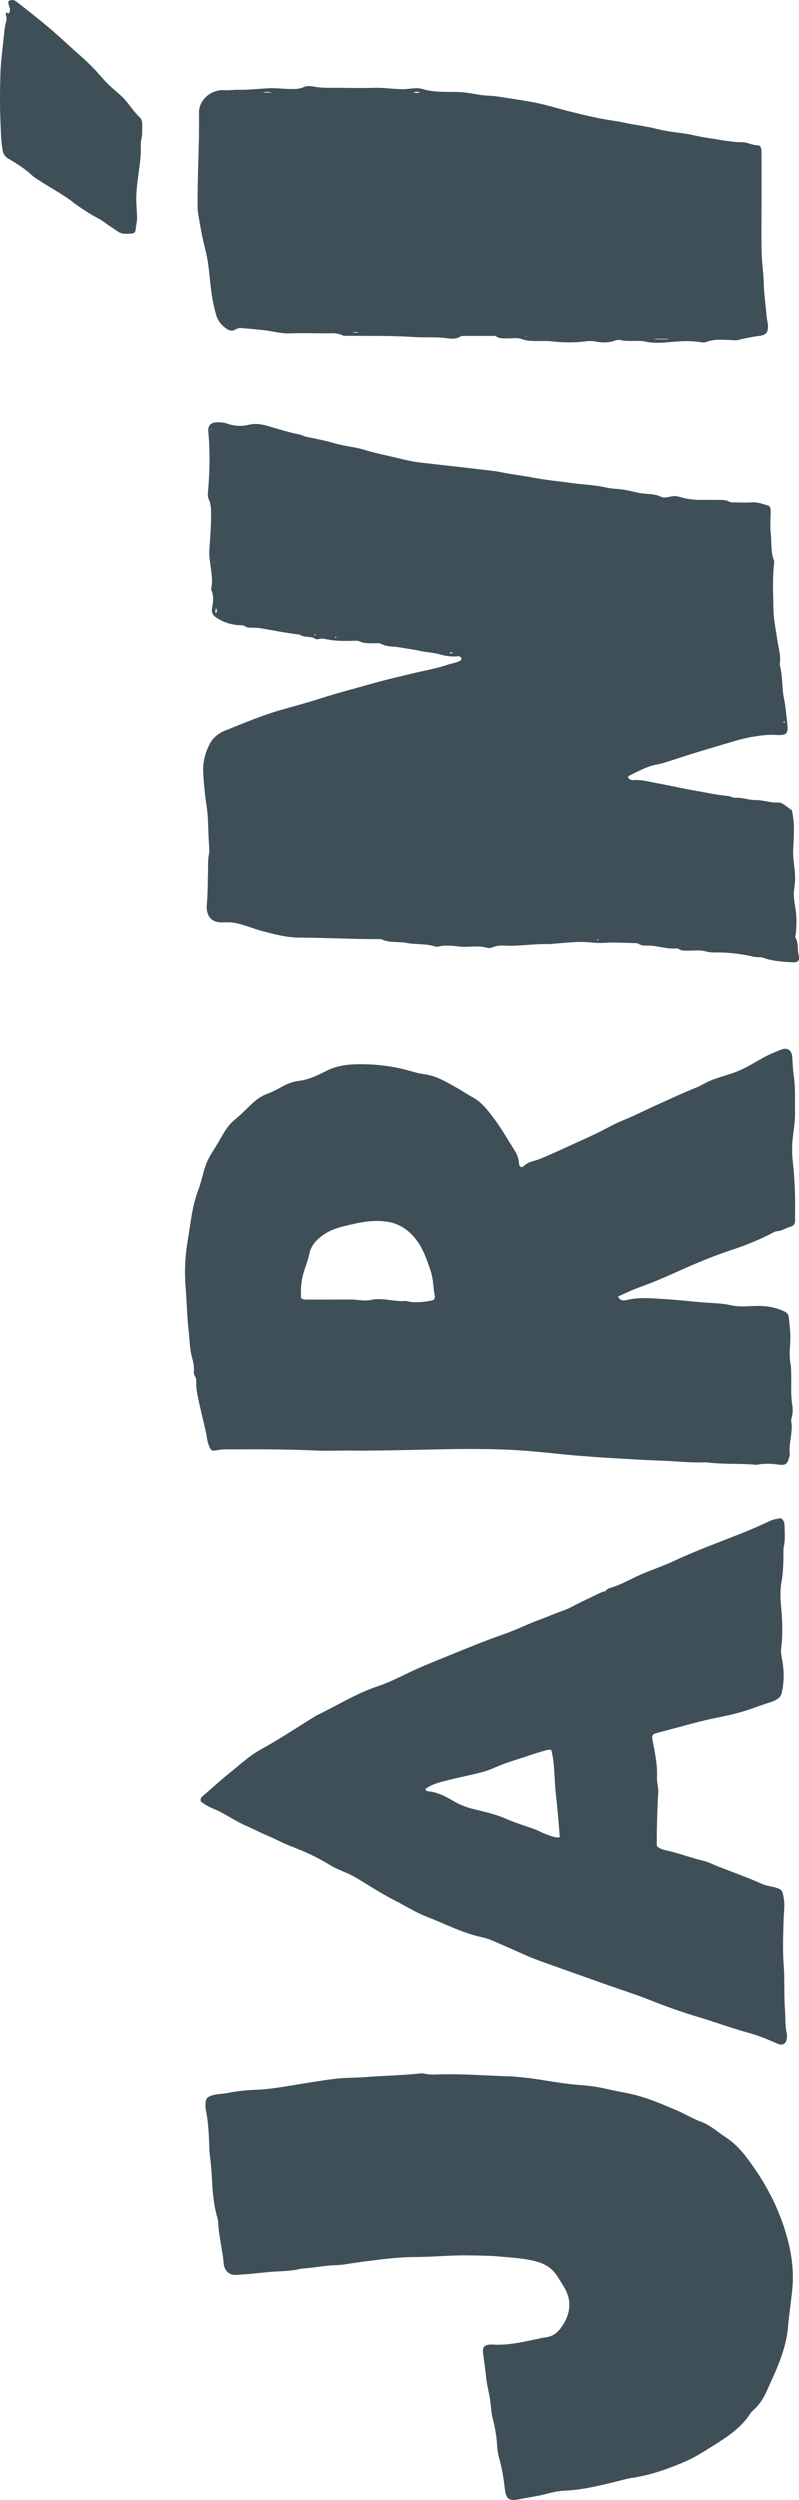 <?xml version="1.0" encoding="UTF-8"?> <svg xmlns="http://www.w3.org/2000/svg" id="Layer_1" data-name="Layer 1" viewBox="0 0 707.8 2213.66"><defs><style> .cls-1 { fill: #3f4f58; stroke-width: 0px; } </style></defs><path class="cls-1" d="M657.39,1357.56c-20.12,7.99-40.49,15.33-60.12,24.56-9.07,4.26-18.63,7.48-27.89,11.35-9.62,4.03-18.56,9.62-28.66,12.56-1.76.51-3.48,1.33-4.48,3.07.01,0,.03,0,.04,0l.1.22-.23-.09s.07-.08.09-.13c-.92.16-1.93.16-2.75.54-6.19,2.9-12.35,5.86-18.5,8.83-5.3,2.56-10.39,5.69-15.91,7.61-7.34,2.56-14.43,5.74-21.73,8.4-6.59,2.4-12.98,5.33-19.45,8.07-7.67,3.25-15.57,5.88-23.37,8.77-11.04,4.09-21.94,8.58-32.85,13.04-12.14,4.96-24.36,9.7-36.26,15.22-10.18,4.71-20.18,10.05-30.77,13.57-19.48,6.48-36.65,17.51-54.98,26.23-.34.16-.63.43-.95.63-15.96,9.86-31.59,20.28-48.04,29.32-9.43,5.18-17.19,12.5-25.48,19.13-8.16,6.53-15.93,13.53-23.8,20.41-1.77,1.55-4.21,2.9-3.61,5.8.5,1.1,1.37,1.48,2.14,2.05,4.94,3.65,10.88,5.33,16.22,8.2,7.36,3.95,14.34,8.55,22.08,11.88,6.23,2.68,12.17,5.96,18.51,8.55,7.14,2.92,13.97,6.82,21.21,9.57,11.96,4.53,23.49,9.83,34.37,16.57,6.97,4.32,14.99,6.52,22.03,10.62,11.67,6.79,22.85,14.41,34.95,20.49,9.51,4.78,18.55,10.69,28.42,14.51,16.25,6.28,31.76,14.5,49.04,18.24,7.68,1.66,14.9,5.54,22.25,8.62,7.89,3.3,15.56,7.13,23.53,10.21,11.14,4.31,22.46,8.16,33.71,12.18,10.92,3.9,21.85,7.77,32.78,11.63,11.99,4.23,24.14,8.05,35.95,12.74,14.31,5.69,28.77,10.91,43.5,15.29,14.75,4.38,29.17,9.79,44.04,13.85,8.77,2.39,17.3,5.77,25.61,9.59,5.42,2.5,8.78.22,8.95-5.82.02-.76.2-1.56.02-2.27-1.72-6.9-1.16-14.01-1.69-20.99-1.03-13.63-.14-27.35-1.2-41.06-.98-12.69-.36-25.53-.09-38.29.15-6.81,1.42-13.51.14-20.44-1.22-6.61-1.33-7.52-7.78-9.32-3.84-1.07-7.95-1.48-11.53-3.1-12.62-5.68-25.64-10.3-38.52-15.29-4.43-1.72-8.64-4.05-13.3-5.16-11.24-2.67-22.06-6.87-33.37-9.32-3.09-.67-6.19-1.82-7.98-3.89.03-16.05.37-31.44,1.34-46.81.3-4.75-1.36-9.39-1.14-14.2.51-10.93-1.81-21.56-3.83-32.19-.89-4.71-.54-5.58,4.16-6.88,6.41-1.77,12.84-3.44,19.27-5.14,7.5-1.98,14.97-4.09,22.52-5.87,10.53-2.49,21.25-4.28,31.66-7.2,9.13-2.56,17.94-6.23,27.03-9.03,4.11-1.27,8.62-3.42,9.7-8.08,1.95-8.37,2.16-16.96,1.03-25.53-.61-4.69-2.13-9.25-1.51-14.12,1.51-11.75,1.11-23.52.06-35.3-.68-7.6-1.24-15.37.15-22.8,1.52-8.15,1.72-16.25,1.82-24.43.03-2.47-.21-5.03.32-7.4,1.3-5.87.8-11.77.68-17.66-.06-2.79-.37-5.76-3.41-7.58-3.06.64-6.19.91-9.22,2.32-8.26,3.85-16.58,7.6-25.04,10.96ZM488.37,1549.58c3.26,12.5,2.51,25.67,3.97,38.51,1.46,12.74,2.54,25.62,3.54,38.82-4.21.62-7.79-1.28-11.4-2.47-3.76-1.24-7.23-3.31-10.95-4.7-8.14-3.04-16.57-5.37-24.48-8.91-9.26-4.14-18.93-6.34-28.7-8.7-5.95-1.44-11.91-3.44-17.43-6.66-7.51-4.38-15.2-8.74-24.24-9.37-.76-.05-1.36-.62-1.85-1.95,3.68-2.76,7.61-4.41,11.84-5.65,12.39-3.63,25.11-5.84,37.59-9.08,4.43-1.15,8.67-2.71,12.86-4.58,9.18-4.11,18.92-6.72,28.41-9.99,4.66-1.61,9.38-3.05,14.11-4.43,1.97-.57,3.97-1.32,6.73-.84Z"></path><path class="cls-1" d="M184.45,381.71c1.72,16.91,1.32,33.82.08,50.74-.25,3.4-.93,6.93.56,10.15,2.34,5.05,1.83,10.49,1.87,15.66.06,9.48-.95,18.96-1.5,28.45-.69,11.79,4.13,23.34,1.59,35.21-.04.17.04.39.12.55,2.48,5.33,1.69,10.77.65,16.24-.68,3.56.67,6.02,3.76,8.13,6.32,4.32,13.23,6.41,20.77,6.79,1.52.08,3.14-.17,4.43.78,2.19,1.61,4.68,1.35,7.14,1.42,1.9.06,3.83,0,5.69.29,11.38,1.81,22.65,4.29,34.12,5.56.57.06,1.23.04,1.67.33,4.3,2.8,9.82.99,14.16,3.79.79.51,2.24.16,3.35-.03,1.52-.27,2.98-.47,4.52-.09,8.4,2.05,16.93,1.98,25.49,1.74,1.89-.05,4.03-.24,5.63.52,4.19,2,8.53,1.63,12.89,1.67,2.27.02,4.65-.4,6.75.72,5.01,2.67,10.71,1.95,16.01,2.95,5.63,1.07,11.61,1.71,17.15,2.97,6.05,1.37,12.27,1.51,18.33,3.22,4.68,1.32,9.99,2.23,15.2,1.72,1.65-.16,3.53-.02,3.92,2.19-.16.94-.66,1.48-1.38,1.82-3.61,1.72-7.58,2.32-11.35,3.57-10.44,3.46-21.35,5.22-32.02,7.88-10.67,2.66-21.48,5-32.03,8.02-16.61,4.74-33.38,8.99-49.81,14.3-11.36,3.67-22.91,6.65-34.35,9.98-16.62,4.84-32.46,11.6-48.46,17.98-5.83,2.33-10.72,6.32-13.56,11.74-3.89,7.43-6.15,15.77-5.87,24.13.22,6.39.86,12.87,1.5,19.3.74,7.58,2.39,15.05,2.67,22.64.31,8.5.57,17,1.15,25.49.13,1.9.32,3.89-.1,5.7-1.31,5.66-.73,11.38-.94,17.08-.35,9.3-.11,18.57-1.03,27.91-.82,8.37,2.58,16.19,13.93,15.85,3.97-.12,7.93-.22,11.93.63,8.21,1.73,15.87,5.17,23.96,7.26,10.32,2.67,20.76,5.49,31.35,5.55,23.03.11,46.03,1.36,69.06,1.4,1.71,0,3.63-.29,5.09.36,6.85,3.06,14.26,1.56,21.34,2.95,8.33,1.63,17.08.46,25.36,3.13,1.2.39,2.7.33,3.94,0,3.39-.92,6.82-.73,10.23-.61,4.36.15,8.65,1.16,13.07.99,6.43-.25,12.9-.95,19.27.88,1.67.48,3.43,0,5.04-.63,3.27-1.28,6.66-1.56,10.11-1.36,13.14.74,26.18-1.81,39.31-1.28.75.03,1.51-.17,2.27-.23,8.71-.63,17.41-1.66,26.12-1.74,6.88-.06,13.63,1.33,20.72.82,8.25-.59,16.72-.02,25.09.21,1.89.05,3.9-.28,5.58.8,2.42,1.55,5.08,1.43,7.74,1.4,8.72-.11,17.08,3.43,25.88,2.5.52-.06,1.18.17,1.61.49,2.53,1.83,5.42,1.47,8.27,1.51,5.14.07,10.56-.8,15.33.58,4.6,1.33,8.8.96,13.32,1.03,8.12.13,16.3,1.1,24.27,2.65,3.13.61,6.16,1.57,9.41,1.53,1.52-.02,3.02.02,4.5.56,8.3,3.04,17.05,3.45,25.73,3.94,5.11.29,6.63-1.56,5.38-6.66-1.22-4.98.01-10.35-2.69-15.07-.66-1.16.17-2.6.3-3.91.66-6.84.78-13.65-.17-20.5-.89-6.39-2.35-12.77-1.24-19.29,1.06-6.25.85-12.48.07-18.76-.66-5.25-1.27-10.6-1.05-15.86.43-10.63,1.52-21.24-.61-31.82-.23-1.12-.09-2.54-1.09-3.14-3.88-2.32-7.26-6.63-11.81-6.43-6.92.3-13.29-2.36-20.24-2.23-5.57.1-11.24-2.44-17.21-1.96-2.32.19-4.73-1.49-7.16-1.69-9.28-.79-18.36-2.86-27.51-4.41-11.62-1.97-23.1-4.72-34.7-6.77-6.9-1.22-13.69-3.35-20.86-2.84-1.83.13-3.85-.06-5.22-2.48.52-.64.78-1.27,1.23-1.48,7.37-3.48,14.46-7.64,22.54-9.44,2.78-.62,5.61-1.1,8.32-1.94,8.85-2.76,17.63-5.74,26.49-8.47,10.85-3.35,21.75-6.5,32.62-9.78,6.33-1.91,12.79-3.64,19.22-4.72,6.65-1.12,13.5-2.08,20.41-1.65,10.6.66,11.41-1.5,10.24-11.11-.84-6.9-1.3-13.87-2.75-20.8-2.04-9.75-1.05-20.05-3.75-29.85-.1-.36-.11-.77-.05-1.14,1.2-7.27-1.19-14.22-2.18-21.24-1.3-9.21-3.32-18.41-3.44-27.66-.17-13.5-1.01-27.04.67-40.53.09-.74.11-1.58-.17-2.25-3.11-7.59-1.85-15.73-2.83-23.58-.82-6.57-.11-13.32-.12-19.99,0-2.13-.06-4.39-2.65-5.1-4.53-1.25-8.88-3.09-13.82-2.72-4.92.37-9.9.08-14.85.06-1.9,0-3.87.13-5.61-.77-2.84-1.48-5.87-1.43-8.92-1.44-4.95,0-9.91-.1-14.86-.02-6.9.12-13.66-.71-20.26-2.74-2.8-.87-5.62-.76-8.46-.05-2.63.66-5.51,1.11-7.88-.03-6.51-3.14-13.7-1.99-20.5-3.6-6.27-1.49-12.79-3.07-19.43-3.38-5.28-.25-10.44-1.7-15.64-2.5-7.66-1.17-15.47-1.5-23.18-2.59-11.47-1.62-23.04-2.65-34.39-4.83-9.52-1.82-19.16-2.85-28.64-4.86-4.26-.9-8.64-1.28-12.97-1.8-9.24-1.11-18.48-2.17-27.72-3.23-10.37-1.19-20.74-2.37-31.11-3.52-7.16-.79-14.17-2.61-21.11-4.28-9.33-2.24-18.79-4.11-28-6.96-8.44-2.61-17.37-3.14-25.9-5.65-8.23-2.43-16.7-4.07-25.12-5.77-2.29-.46-4.24-1.68-6.43-2.13-8.85-1.8-17.47-4.36-26.1-7-5.98-1.83-12.19-3.16-18.47-1.65-6.48,1.56-12.76,1.29-19.03-.87-3.47-1.19-7.09-1.47-10.72-1.16-4.48.38-6.85,3.33-6.4,7.68ZM530.22,831.98c-.53.83-1.07.53-1.64.09.51-.41,1.03-.41,1.64-.09ZM694.54,640.22c-.38-.63-.69-1.22.16-1.74.37.63.7,1.22-.16,1.74ZM401.14,578.12c-1.07.76-1.92.76-2.81-.02.84-.64,1.7-.5,2.81.02ZM298.18,564.4c-.25.15-.49.4-.74.41-.3,0-.6-.19-.92-.31.52-.71,1.08-.51,1.66-.1ZM280.12,562.11c-.68.51-1.2.59-1.78.2.48-.93,1.05-.32,1.78-.2ZM191.21,543.17q-.85-2.07.19-4.61c1,1.78.86,3.17-.19,4.61ZM189.61,497.94c.13.42-.02.63-.37.51-.08-.03-.1-.26-.14-.4.07-.13.15-.25.22-.38.1.09.25.16.29.26ZM187.31,380.07c.08.08.01.31.01.46-.11.08-.21.16-.32.24-.07-.14-.21-.27-.2-.41.01-.46.23-.58.51-.3Z"></path><path class="cls-1" d="M674.94,937.24c-8.14,4.53-15.98,9.51-24.86,12.62-7.17,2.51-14.55,4.4-21.58,7.37-3.88,1.64-7.35,4.06-11.22,5.6-12.38,4.9-24.4,10.61-36.53,16.06-9.52,4.28-18.77,9.08-28.48,13-9.48,3.83-18.3,9.28-27.64,13.51-15.23,6.9-30.33,14.07-45.73,20.6-4.84,2.05-10.49,2.27-14.53,6.2-.8.78-1.7,1.6-3.09,1.06-1.31-.72-1.43-2.08-1.51-3.41-.24-4.12-1.87-7.89-3.96-11.21-6.29-9.98-12.09-20.3-19.29-29.68-4.86-6.34-9.73-12.7-16.91-16.77-5.45-3.09-10.7-6.53-16.15-9.63-8.76-4.99-17.48-10.07-27.79-11.4-3.57-.46-7.13-1.31-10.58-2.35-15.99-4.83-32.31-6.73-49-6.45-9.49.16-18.44,1.63-26.99,5.91-7.82,3.93-15.78,7.85-24.57,8.86-5.68.65-10.62,2.84-15.39,5.49-4.01,2.23-8.07,4.34-12.34,5.88-4.79,1.74-8.82,4.55-12.5,7.84-5.53,4.95-10.51,10.47-16.32,15.13-4.19,3.36-7.36,7.7-10.08,12.32-3.18,5.41-6.25,10.87-9.68,16.15-2.65,4.08-4.92,8.51-6.48,13.29-2.24,6.86-3.63,14.03-6.16,20.71-5.47,14.4-6.75,29.6-9.29,44.5-2.29,13.41-3.03,27.03-1.89,40.88,1.08,13.23,1.2,26.59,2.78,39.81.9,7.53.76,15.18,2.85,22.6,1.13,4,2.04,8.13,1.7,12.4-.11,1.33-.05,2.74.71,3.88,1.6,2.4,1.42,5.08,1.45,7.74.03,2.86.33,5.67.87,8.5,2.21,11.58,5.22,22.97,7.76,34.47.86,3.88,1.04,7.87,2.64,11.62,1.57,3.69,2.37,4.75,6.23,3.94,6.06-1.26,12.14-.86,18.22-.9,24.36-.15,48.72.05,73.06,1.13,8.52.38,17.05-.15,25.59-.06,24.11.25,48.22-.38,72.34-.9,27.19-.58,54.43-1.03,81.63.86,6.26.44,12.5,1.04,18.74,1.6,9.44.85,18.9,2.02,28.32,2.77,10.78.86,21.58,1.71,32.38,2.32,14.98.84,29.97,1.83,44.96,2.34,12.73.43,25.43,1.99,38.2,1.43.57-.03,1.15.01,1.71.08,14.18,1.82,28.49.78,42.69,2.06.57.05,1.16.08,1.71-.03,6.23-1.26,12.41-.94,18.7-.08,6.48.89,8.01-.59,9.6-6.88.19-.74.47-1.52.39-2.24-1.13-9.89,3.02-19.54,1.29-29.46-.16-.89.08-1.91.35-2.81,1.12-3.74,1.16-7.66.57-11.35-1.49-9.31-.67-18.64-.97-27.95-.08-2.47.08-5-.4-7.4-1.25-6.26-.96-12.57-.51-18.8.59-8.03-.29-15.88-1.26-23.78-.35-2.8-1.89-4.13-4.44-5.27-8.18-3.66-16.63-4.9-25.54-4.57-7.02.26-14.21.95-21.08-.6-8.44-1.9-17.01-1.88-25.5-2.58-10.79-.9-21.54-2.19-32.36-2.82-11.78-.68-23.49-2.03-35.14.85-3.17.79-5.56.07-7.16-3.19,6.53-2.85,12.79-6.01,19.35-8.33,10.4-3.69,20.55-7.99,30.57-12.51,16.64-7.51,33.38-14.72,50.73-20.4,12.12-3.97,23.88-8.75,35.23-14.55,1.51-.77,3.08-1.94,4.66-2,4.58-.15,8.16-3.05,12.39-4.08,2.76-.66,3.98-2.63,3.93-5.52-.08-4.38.01-8.77.03-13.15.04-13.13-.66-26.21-2.1-39.28-.79-7.16-.77-14.49.13-21.69.9-7.17,2.02-14.28,1.9-21.56-.18-11.03.46-22.1-1.21-33.06-.81-5.3-.85-10.61-1.24-15.92-.42-5.81-4.18-8.67-9.28-6.76-6.04,2.26-12.01,4.86-17.64,7.99ZM343.03,1081.84c9.87,1.51,17.37,6.28,23.69,13.45,7.45,8.45,10.92,18.78,14.55,29.3,2.63,7.62,2.4,15.3,3.84,22.88.42,2.23-.5,3.72-2.81,4.15-6.94,1.3-13.9,2.18-20.94.78-.75-.15-1.51-.49-2.23-.43-10.19.88-20.4-3.19-30.32-.96-6.37,1.43-12.06-.35-18.05-.31-12.37.08-24.74.08-37.11.06-2.05,0-4.19.4-6.95-1.23-.22-5.41-.17-10.76.76-16.29,1.33-7.94,4.96-15.14,6.53-22.92,1.43-7.06,5.73-11.75,11.16-15.93,8.29-6.38,18.15-8.31,27.98-10.56,9.88-2.26,19.63-3.55,29.89-1.99Z"></path><path class="cls-1" d="M7.33,12.14c-.55-.43-.8-1.42-2.12-.74-.41,2.09,1.14,4.27.5,6.52-1.69,5.88-2.08,11.97-2.72,18.01-1.05,9.82-2.32,19.65-2.63,29.5-.44,14.09-.54,28.22.06,42.29.37,8.5.37,17.09,1.95,25.55.62,3.3,2.16,5.56,4.97,7.2,7.22,4.21,14.28,8.59,20.48,14.33,2.9,2.68,6.44,4.71,9.8,6.84,9.46,6.01,19.41,11.3,28.2,18.3,4.35,3.46,9.09,6.19,13.69,9.21,4.29,2.82,9.13,4.76,13.17,7.83,3.79,2.89,7.87,5.27,11.72,8.02,3.94,2.82,8.37,2,12.69,1.78,2.01-.1,2.9-1.6,3.09-3.51.4-3.97,1.42-7.84,1.25-11.9-.25-5.88-.85-11.85-.68-17.62.22-7.13,1.25-14.36,2.19-21.5.95-7.18,1.99-14.3,1.82-21.56-.06-2.47-.11-5.02.46-7.39,1.09-4.54.64-9.1.74-13.65.05-2.19-.59-4.29-2.15-5.75-6.41-6.02-10.64-13.92-17.26-19.75-3.57-3.14-7.2-6.19-10.63-9.5-4.67-4.51-8.61-9.65-13.11-14.28-8.09-8.33-17.09-15.68-25.57-23.57C43.74,24.24,29.26,12.91,14.75,1.59c-2.43-1.89-4.64-2.12-7.15-.58-1.23,3.82,3.6,7.61-.27,11.13Z"></path><path class="cls-1" d="M257.17,78.79c-6.08,0-12.24-.91-18.19-.67-9.2.38-18.35,1.58-27.65,1.37-4.1-.1-8.36.66-12.5.37-3.11-.22-5.87.22-8.77,1.25-7.74,2.75-13.92,10.27-13.78,18.48.47,28.2-1.55,56.36-1.2,84.56.02,1.89.25,3.8.57,5.67,1.71,10.29,3.45,20.58,6.12,30.69,3.61,13.66,3.84,27.81,6.01,41.68.9,5.77,2.21,11.5,3.83,17.11,1.29,4.45,4.18,8.07,7.85,10.97,2.89,2.28,5.94,3.53,9.43,1.36,1.91-1.19,4.01-1.24,6.08-1.06,6.98.61,13.97,1.22,20.93,2.08,6.59.82,12.99,2.73,19.76,2.56,10.47-.28,20.95-.15,31.42-.02,5.64.07,11.43-.93,16.8,1.93.77.41,1.87.24,2.82.25,19.97.19,39.96-.27,59.92,1.08,9.47.64,19-.35,28.5.99,4.2.59,8.71.95,12.83-1.44,1.19-.69,2.96-.54,4.46-.54,7.62-.04,15.24-.02,22.86,0,1.52,0,3.17-.26,4.48.59,2.94,1.91,6.19,1.56,9.41,1.62,4.37.09,8.96-.95,13.05.58,4.66,1.74,9.31,1.64,14.05,1.73,4,.07,8.03-.2,11.99.25,10.26,1.16,20.46,1.38,30.72,0,3-.41,6.06-.31,9.1.27,5.48,1.06,10.95,1.14,16.32-.75,1.62-.57,3.35-1.02,5.05-.62,5.28,1.23,10.62.58,15.94.78,1.71.06,3.48-.07,5.11.33,7.54,1.84,15.22,1.39,22.73.69,9.14-.85,18.16-1.4,27.25.07,1.88.3,3.85.36,5.66-.32,7.58-2.86,15.42-1.63,23.18-1.51,1.31.02,2.58.4,3.94.05,6.56-1.66,13.18-3.03,19.91-3.85,5.25-.64,7.22-3.06,7.17-8.39-.03-3.26-1.04-6.36-1.31-9.6-.79-9.47-2.18-18.86-2.43-28.4-.25-9.29-1.66-18.55-1.89-27.84-.34-14.1-.09-28.21-.08-42.31,0-12.01,0-24.02,0-36.02,0-3.62-.02-7.24-.05-10.86-.02-2.46-.77-5.29-3.29-5.3-5.23-.03-9.76-3.03-14.98-2.78-3.41.17-6.79-.43-10.19-.8-5.47-.59-10.81-1.76-16.21-2.5-5.62-.76-11.26-1.87-16.67-3.08-5.53-1.23-11.14-1.83-16.65-2.57-5.61-.75-11.29-1.88-16.58-3.2-8.63-2.15-17.43-3-26.05-4.92-7.41-1.65-15.01-2.42-22.45-3.92-8.92-1.79-17.76-3.95-26.6-6.13-9.54-2.35-18.91-5.32-28.53-7.38-7.98-1.7-16.07-2.88-24.08-4.11-6.4-.98-12.88-2.27-19.46-2.52-9.06-.35-17.81-3.05-26.97-3.28-10.57-.27-21.32.48-31.68-2.65-5.12-1.54-10.19-.11-15.27.08-8.78.33-17.44-1.32-26.22-1.13-10.28.23-20.57.21-30.85.01-7.78-.15-15.58.48-23.35-.99-3.12-.59-6.73-1.02-9.59.36-3.87,1.87-7.74,1.66-11.71,1.66ZM591.7,299.99c0,.15,0,.31,0,.46h-11.34c0-.15,0-.31,0-.46h11.34ZM466.35,297.8c.13.33-.06.5-.48.39-.12-.03-.21-.19-.32-.29.13-.07.26-.15.39-.22.14.04.38.04.41.12ZM318.19,294.59h-6.1c2.47-.84,4.27-.55,6.1,0ZM233.03,82.02c2.58-.97,5.18-.72,7.8,0h-7.8ZM372.13,81.75c-1.8.71-3.61.65-6.29.08,2.63-.72,4.45-.61,6.29-.08Z"></path><path class="cls-1" d="M324.31,1839.22c-9.06.71-18.23.41-27.23,1.5-13.57,1.64-27.05,4.05-40.54,6.23-10.32,1.67-20.68,3.24-31.1,3.61-8.03.28-15.93,1.17-23.75,2.74-4.49.9-9.11.68-13.52,2.05-4.8,1.5-6.1,3.11-6.14,8.21-.01,1.33-.07,2.7.2,3.99,2.41,11.79,2.88,23.75,3.23,35.73.04,1.33.2,2.66.35,3.98.76,6.99,1.58,13.96,1.89,21,.5,11.38,1.39,22.75,4.38,33.82.5,1.84,1.1,3.71,1.17,5.58.49,12.39,3.9,24.38,4.91,36.71.42,5.11,3.99,10.72,11.55,9.99,3.77-.37,7.57-.4,11.36-.8,5.84-.63,11.72-1.21,17.57-1.74,9.06-.83,18.26-.52,27.19-2.72,1.64-.4,3.39-.37,5.1-.53,9.07-.86,18.04-2.6,27.19-2.81,3.59-.08,7.19-.64,10.75-1.22,8.59-1.4,17.26-2.45,25.85-3.51,10.88-1.34,21.96-2.43,32.92-2.46,16.56-.04,33.05-1.8,48.33-1.43,9.64.14,17.98.18,26.36.97,11.14,1.05,22.28,1.49,33.19,4.53,7.11,1.98,12.9,5.46,17.13,11.4,2.43,3.4,4.48,7.07,6.7,10.63,7.37,11.86,6.29,23.44-1.16,34.8-3.7,5.65-8.42,9.75-15.55,10.31-2.07.16-4.1.81-6.15,1.24-13.59,2.83-27.13,6.06-41.19,5.01-.75-.06-1.53,0-2.28.14-4.14.74-5.63,2.55-5.14,6.73.88,7.55,2.08,15.06,2.84,22.62.61,6.07,2.19,11.97,3.19,17.95,1.06,6.37,1.12,12.9,2.8,19.14,2.03,7.56,3.19,15.22,3.68,23.04.24,3.77.8,7.6,1.84,11.23,2.41,8.44,3.84,17.06,4.81,25.73,1.13,10.07,3.18,12.36,13.06,10.41,7.82-1.54,15.75-2.58,23.49-4.63,5.31-1.41,10.8-2.65,16.25-2.89,16.07-.72,31.53-4.52,47.01-8.37,4.61-1.15,9.23-2.4,13.91-3.13,16.47-2.56,31.96-8.13,47.15-14.75,7.52-3.28,14.36-7.66,21.3-12,13.45-8.4,26.92-16.6,35.69-30.45.7-1.1,1.79-1.97,2.77-2.88,4.83-4.44,8.36-9.69,11.09-15.71,8.47-18.69,17.6-37.09,19.35-58.07.95-11.35,2.8-22.63,3.84-33.98,1.64-17.92-1.49-35.39-6.86-52.32-5.95-18.73-14.72-36.22-25.9-52.51-6.59-9.6-13.19-19.03-22.6-26.18-2.88-2.19-5.97-4.03-8.87-6.19-5.17-3.85-10.54-7.93-16.49-10.1-7.56-2.76-14.31-6.98-21.62-10.11-13.3-5.7-26.59-11.38-40.75-14.62-6.85-1.57-13.83-2.6-20.66-4.23-7.6-1.81-15.35-2.97-23.04-3.52-11.41-.81-22.64-2.61-33.87-4.41-10.9-1.75-21.9-3.17-32.82-3.52-20.53-.66-41.05-2.32-61.62-1.53-3.61.14-7.22.1-10.8-.75-1.45-.34-3.05-.29-4.54-.13-15.68,1.72-31.46,1.92-47.18,3.16Z"></path></svg> 